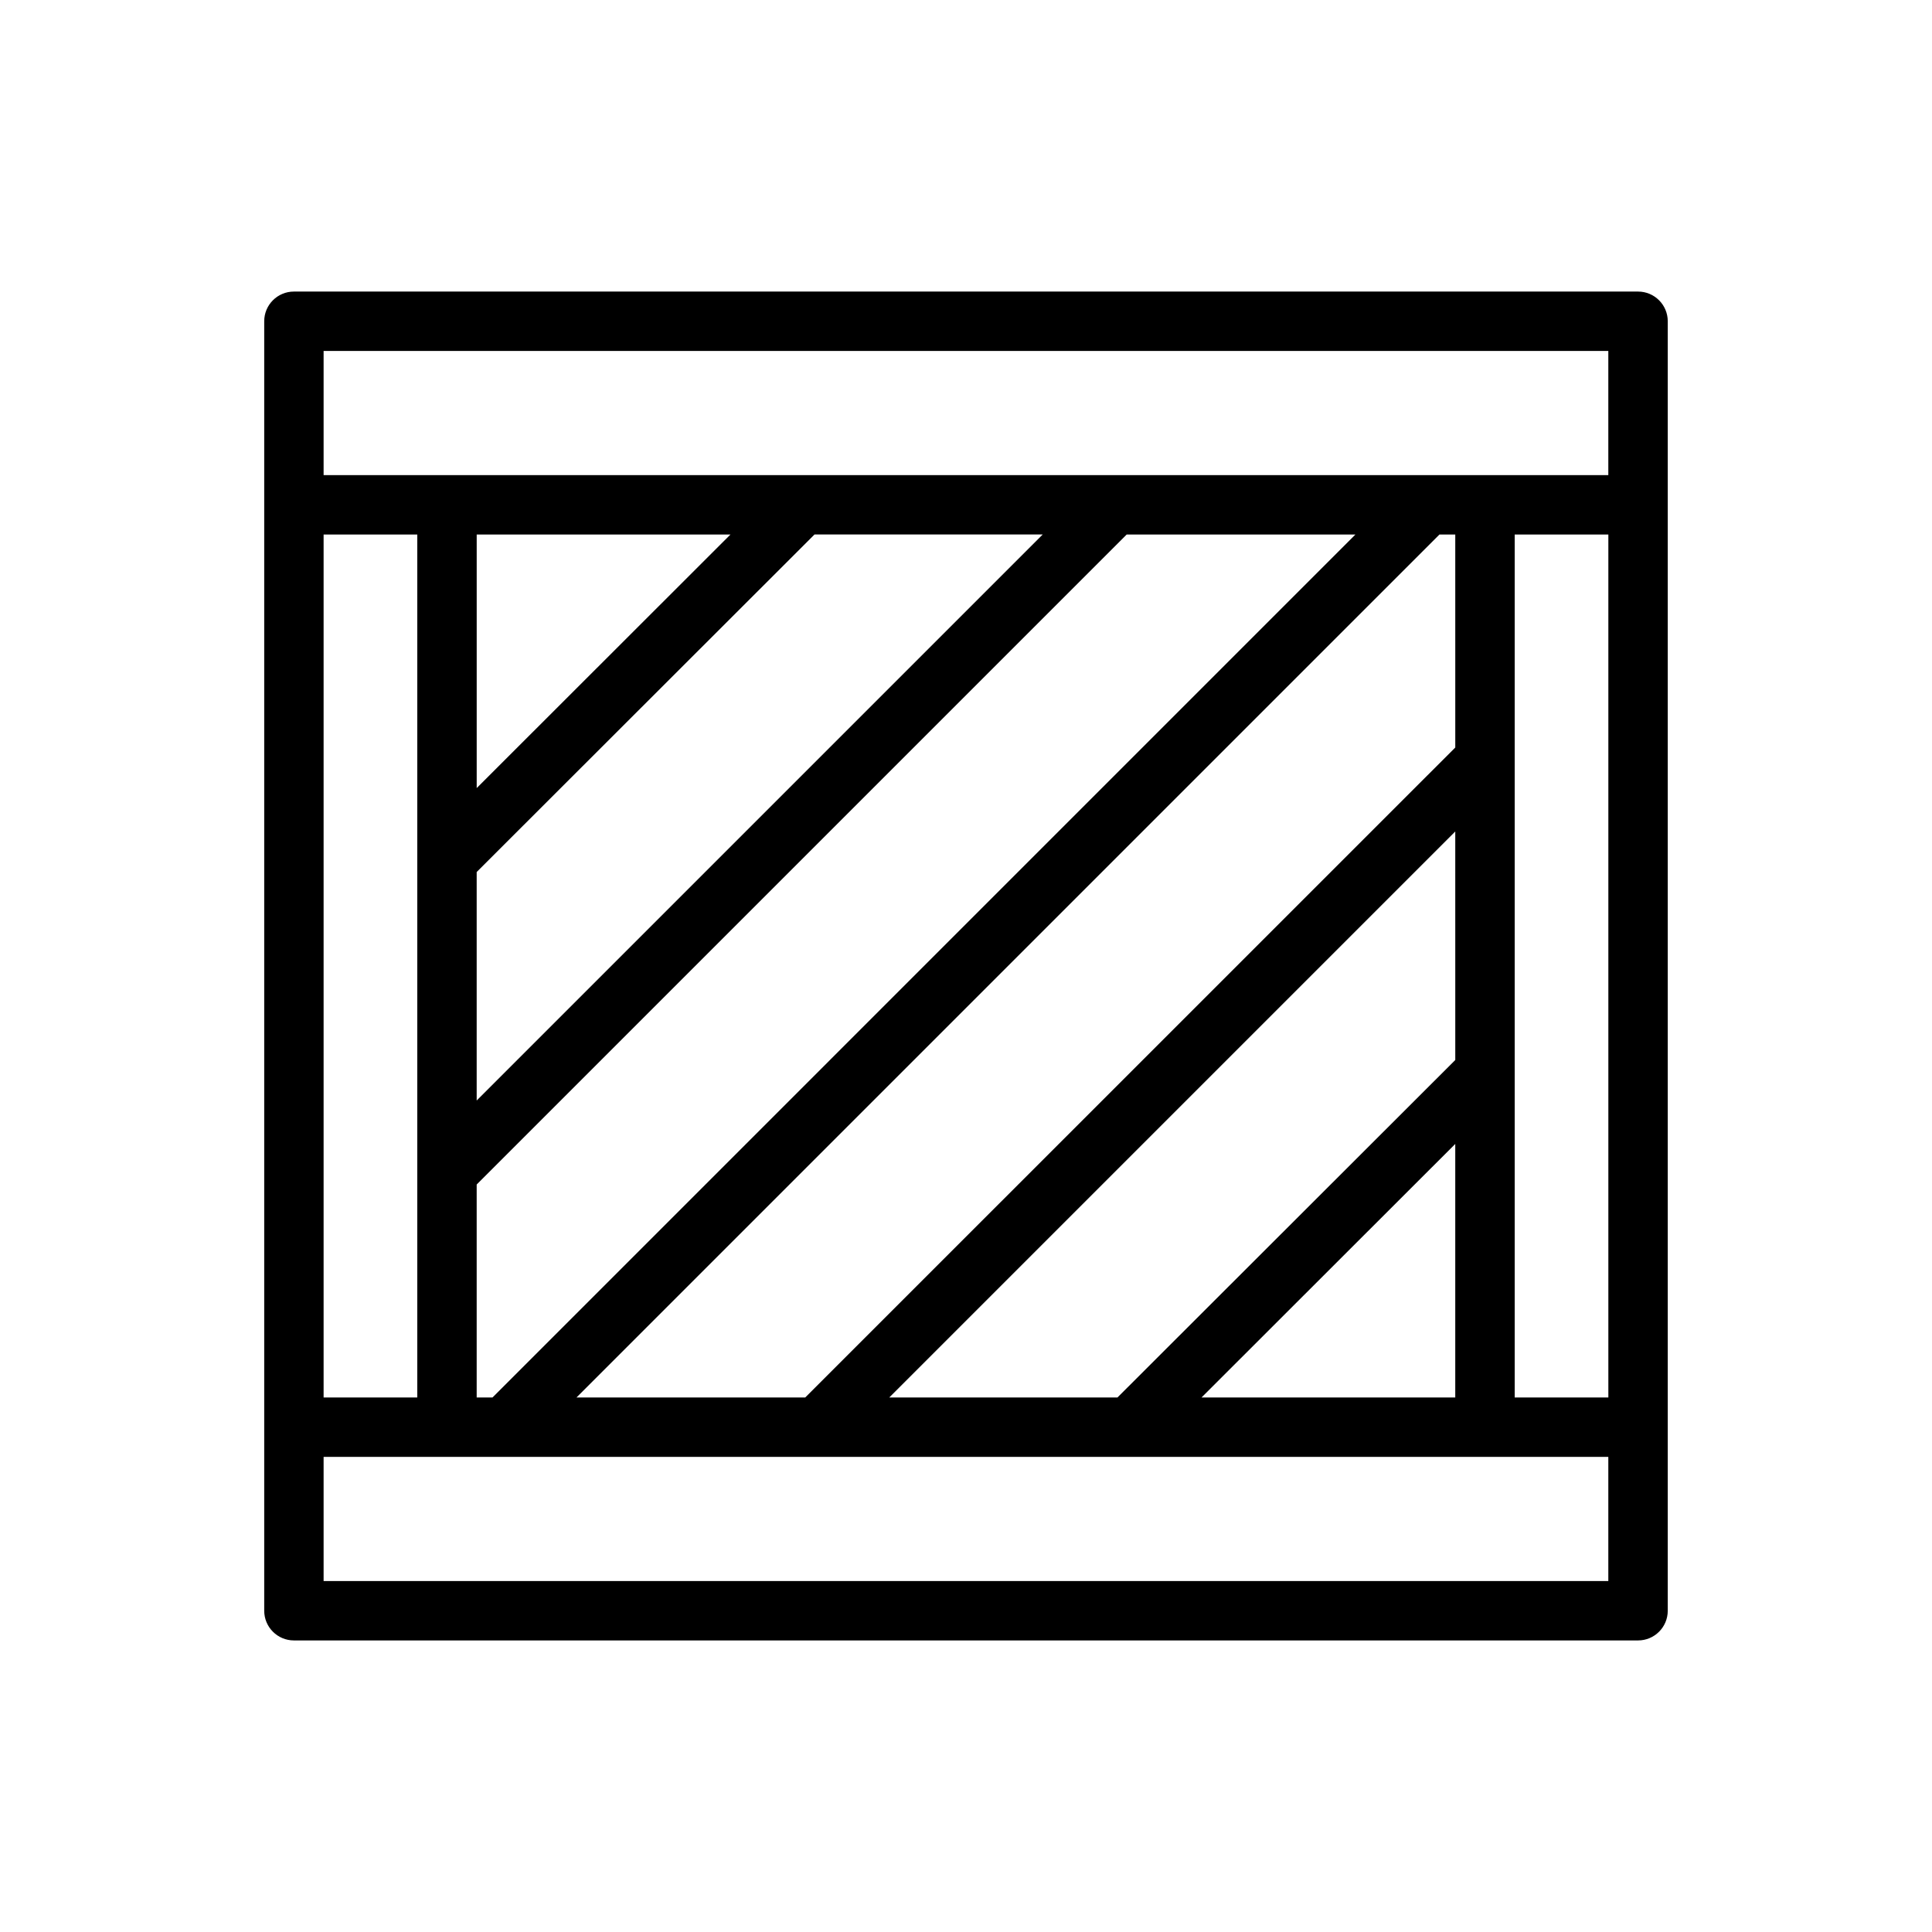 <?xml version="1.0" encoding="UTF-8"?>
<!-- Uploaded to: ICON Repo, www.svgrepo.com, Generator: ICON Repo Mixer Tools -->
<svg fill="#000000" width="800px" height="800px" version="1.1" viewBox="144 144 512 512" xmlns="http://www.w3.org/2000/svg">
 <path d="m214.02 229.14v341.72c0 4.352 3.527 7.871 7.871 7.871h356.21c4.344 0 7.871-3.519 7.871-7.871v-341.72c0-4.352-3.527-7.871-7.871-7.871h-356.21c-4.348 0-7.871 3.516-7.871 7.871zm123.56 56.512-67.25 67.195v-67.195zm232.65 228.7h-24.82v-228.7h24.82zm-107.82 0 67.25-67.195v67.195zm67.254-89.441-89.531 89.441h-60.473l150-150zm0-82.812-172.27 172.25h-60.621l228.7-228.7h4.188zm-255.15 172.25h-4.188v-56.441l172.26-172.26h60.621zm-4.188-78.703v-60.551l89.527-89.449h60.473zm-15.746 78.703h-24.82v-228.7h24.82zm315.64 48.641h-340.46v-32.898h340.46zm-340.46-325.98h340.46v32.898h-340.46z"/>
</svg>